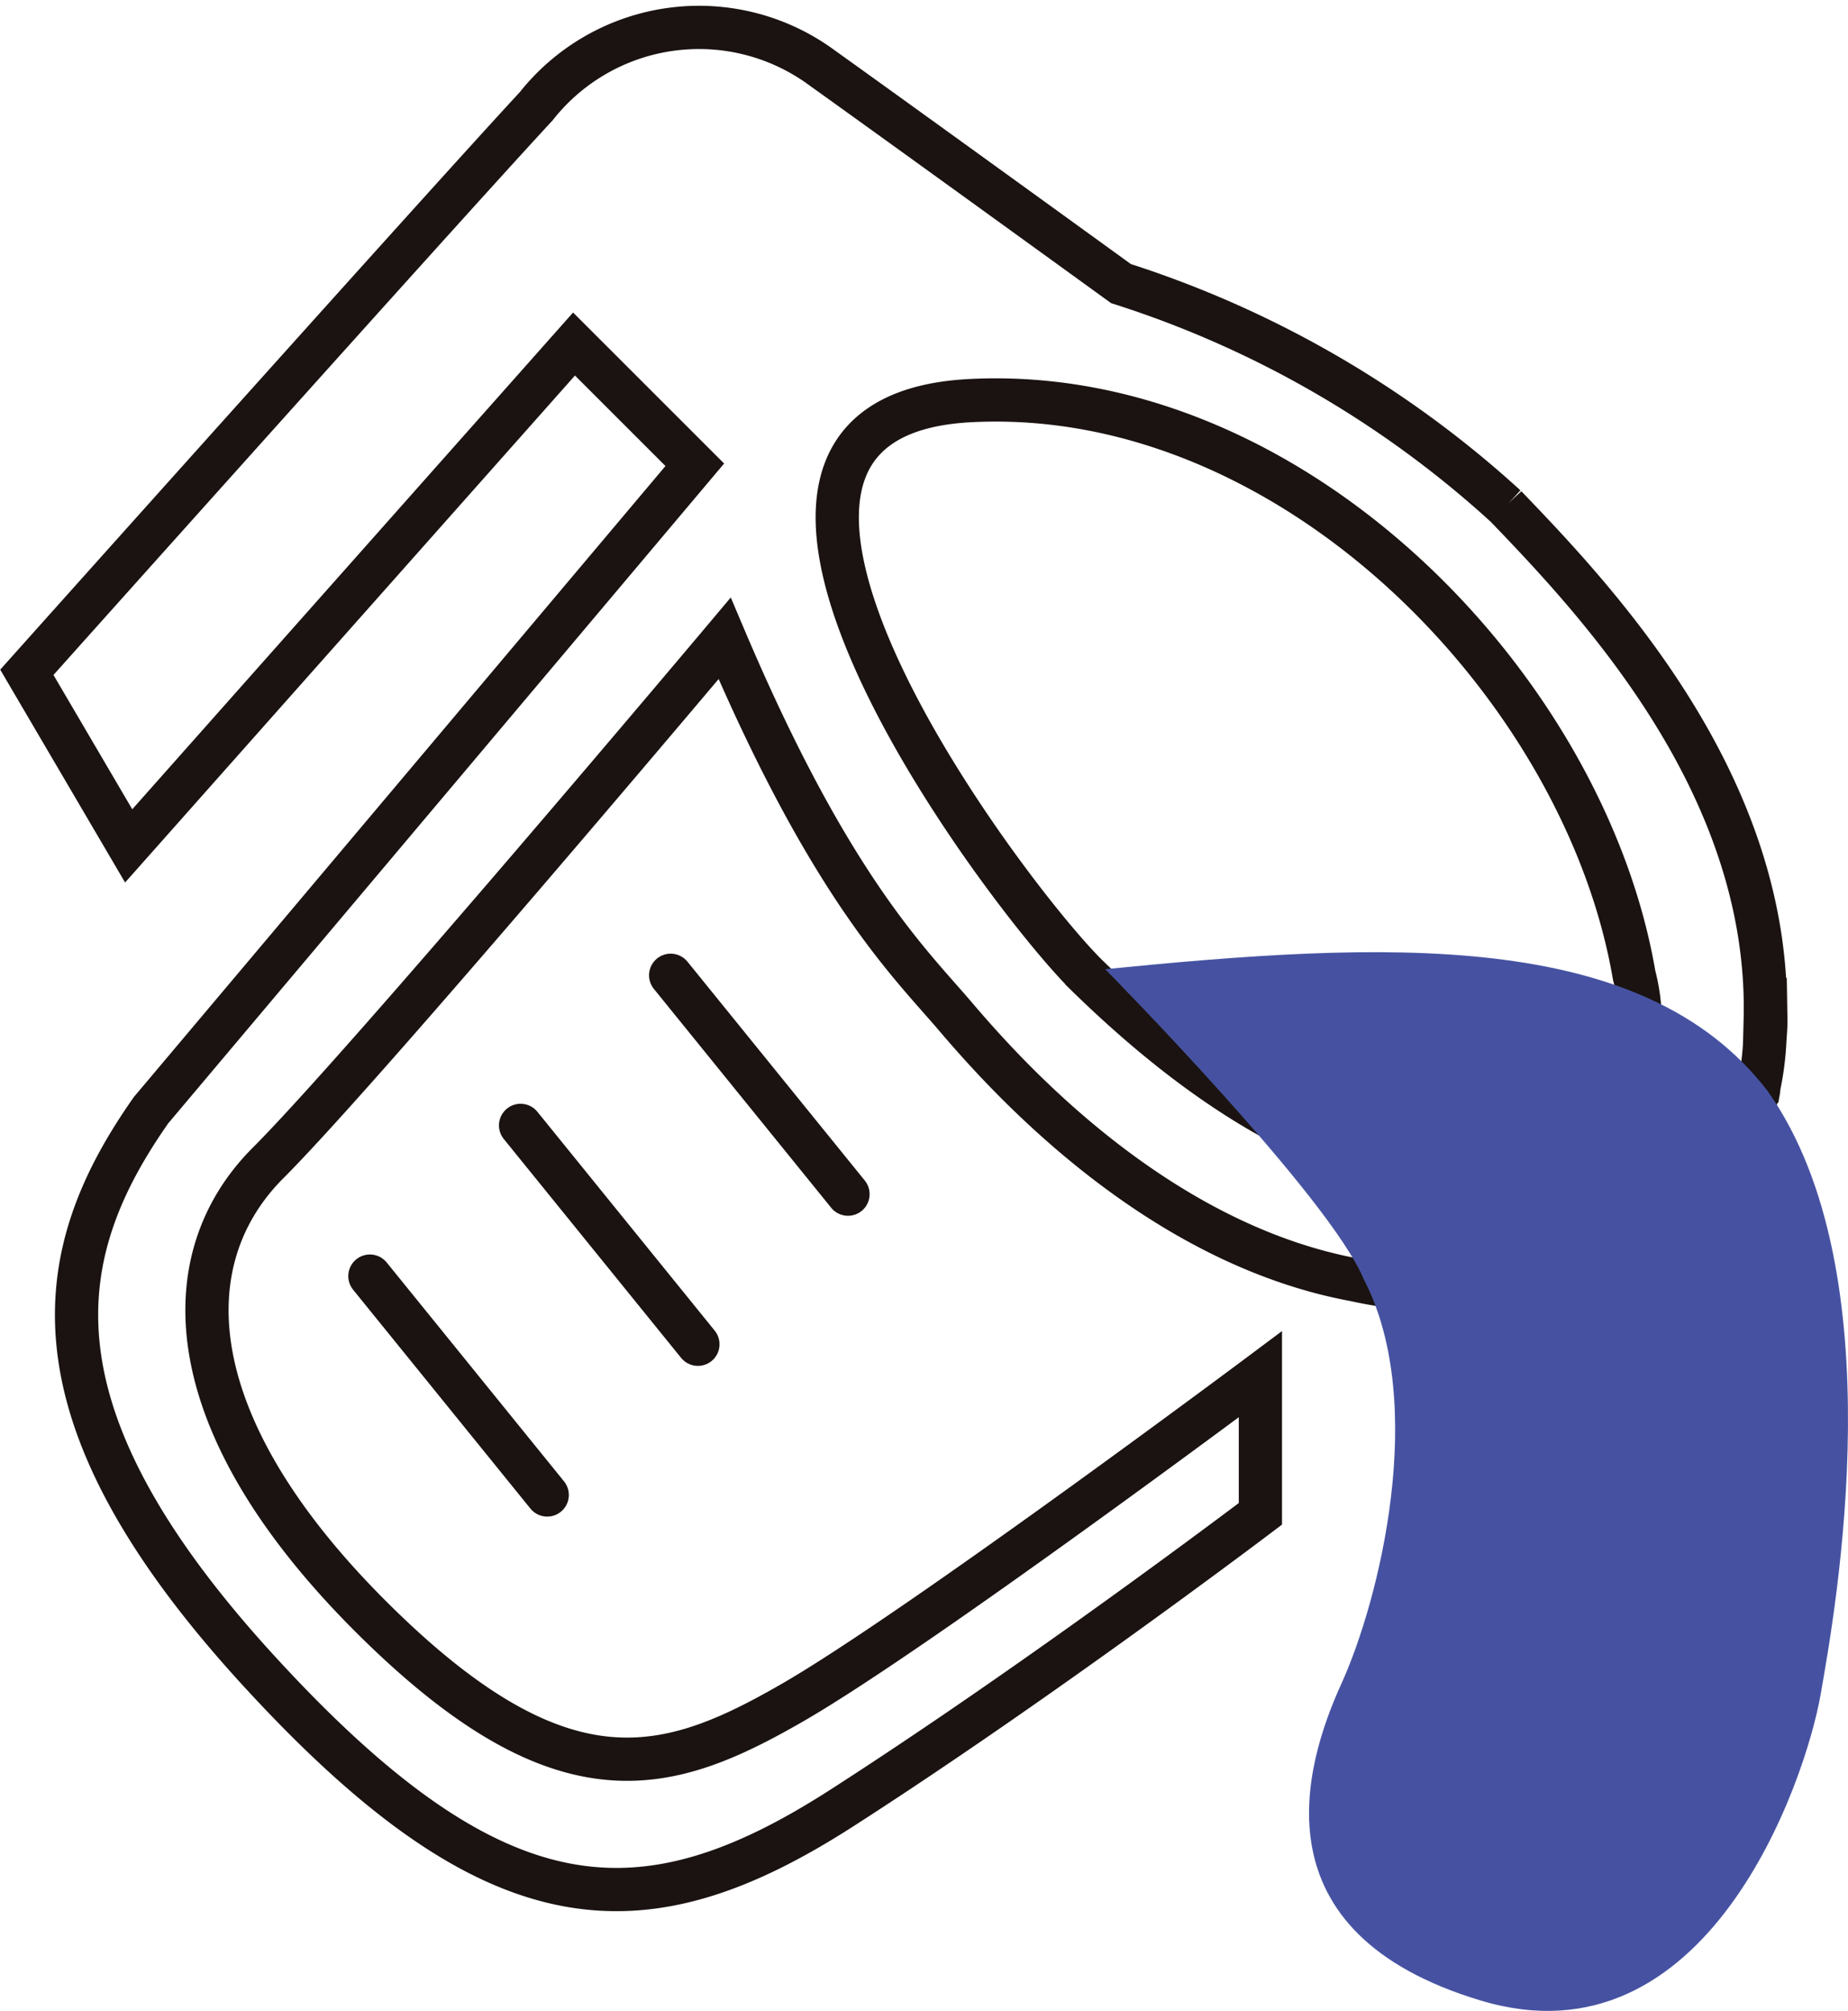 <svg xmlns="http://www.w3.org/2000/svg" width="42.74" height="46.499" viewBox="0 0 42.74 46.499">
  <g id="グループ_701" data-name="グループ 701" transform="translate(13524.233 6508.769)">
    <line id="線_1" data-name="線 1" x2="4.101" y2="5.061" transform="translate(-13515.678 -6479.261)" fill="none" stroke="#1a1311" stroke-linecap="round" stroke-linejoin="round" stroke-width="1"/>
    <line id="線_2" data-name="線 2" x2="4.101" y2="5.061" transform="translate(-13512.193 -6482.746)" fill="none" stroke="#1a1311" stroke-linecap="round" stroke-linejoin="round" stroke-width="1"/>
    <line id="線_3" data-name="線 3" x2="4.101" y2="5.061" transform="translate(-13508.722 -6486.217)" fill="none" stroke="#1a1311" stroke-linecap="round" stroke-linejoin="round" stroke-width="1"/>
    <path id="パス_318" data-name="パス 318" d="M280.562,260.869a6.491,6.491,0,0,0,.128-1v-.006c.01-.171.028-.336.025-.515l-.014.01c.138-5.405-3.863-9.649-6-11.869a24.023,24.023,0,0,0-8.9-5.149s-5.061-3.665-6.893-4.974a4.8,4.8,0,0,0-6.632.873c-2.182,2.355-11.78,13.089-11.78,13.089l2.355,4.014,10.3-11.605,2.793,2.792L243.37,261.451c-2.268,3.228-3.054,6.893,2.443,12.914s8.9,6.2,13.526,3.228,9.686-6.806,9.686-6.806v-3.228s-7.941,5.934-10.82,7.592-5.323,2.442-9.773-2.008-4.582-8.246-2.356-10.471,10.558-12.129,10.558-12.129c2.443,5.759,4.276,7.5,5.323,8.726s4.537,5.236,9.249,6.108c3.857.849,8.386-.433,9.327-4.353l.01-.009C280.552,260.965,280.554,260.918,280.562,260.869Zm-15.551-2.535c-1.92-1.9-10.166-12.9-2.7-13.288s14.223,6.637,15.358,13.288c.58,2.213-.7,4.425-2.618,4.6S269.81,263.021,265.011,258.334Z" transform="translate(-13764.108 -6744.551)" fill="none" stroke="#1a1311" stroke-miterlimit="10" stroke-width="1"/>
    <path id="パス_319" data-name="パス 319" d="M277.966,270.984c1.483,2.88.349,7.417-.524,9.337s-2.007,5.76,3.228,7.33,7.5-5.061,7.853-7.068,1.745-9.773-1.222-13.962c-2.9-3.787-8.925-3.456-15.323-2.82,0,0,5.211,5.279,5.986,7.183" transform="translate(-13770.651 -6750.159)" fill="#4652a1"/>
  </g>
</svg>
